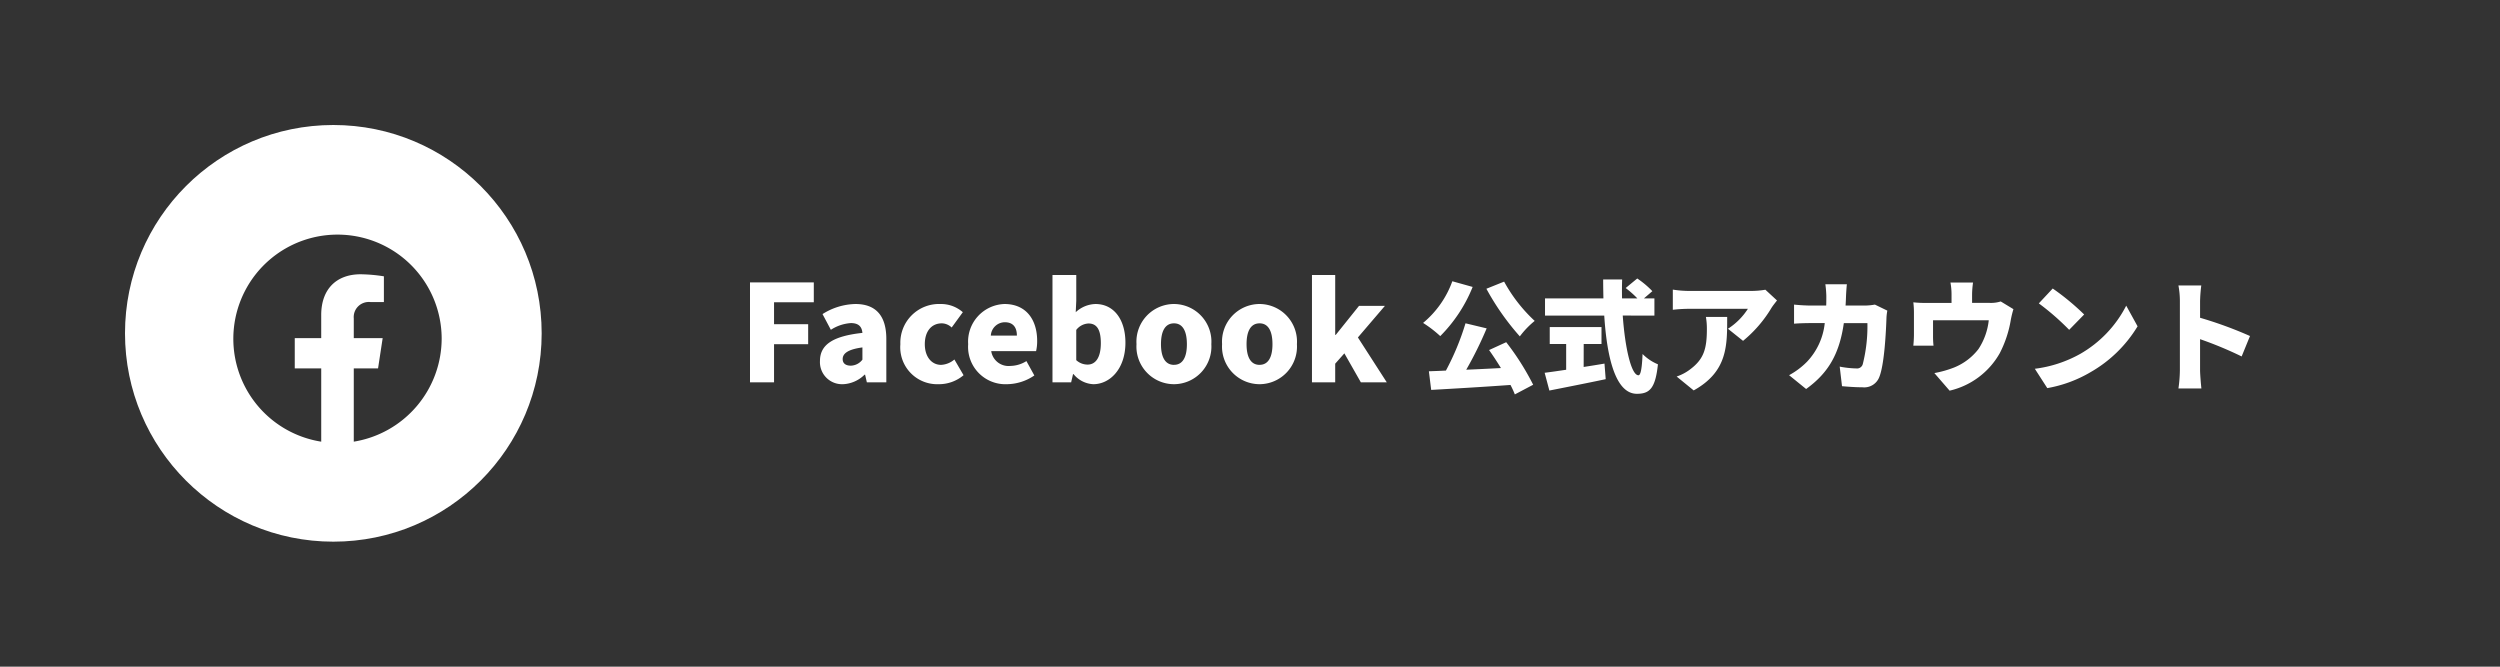 <svg xmlns="http://www.w3.org/2000/svg" width="300" height="80" viewBox="0 0 300 80"><g transform="translate(-360 -1880)"><rect width="300" height="80" transform="translate(360 1880)" fill="#333"/><circle cx="25" cy="25" r="25" transform="translate(375 1895)" fill="#fff"/><path d="M33,20.576A12.5,12.5,0,1,0,18.547,33V24.211H15.371V20.576h3.175V17.805c0-3.152,1.865-4.892,4.721-4.892a19.124,19.124,0,0,1,2.8.245v3.093H24.49a1.812,1.812,0,0,0-2.037,1.964v2.361H25.92l-.554,3.635H22.453V33A12.558,12.558,0,0,0,33,20.576Z" transform="translate(380 1900)" fill="#333"/><path d="M1.72-3.1H4.605V-7.679H8.7v-2.4H4.605v-2.627H9.376v-2.385H1.72Zm11.121.226a3.918,3.918,0,0,0,2.627-1.144h.064l.21.919h2.337V-8.308c0-2.869-1.338-4.191-3.707-4.191a7.627,7.627,0,0,0-3.949,1.209l1,1.886a5.033,5.033,0,0,1,2.4-.806c.935,0,1.322.435,1.386,1.177-3.578.387-5.093,1.434-5.093,3.369A2.648,2.648,0,0,0,12.841-2.876ZM13.824-5.1c-.6,0-.983-.258-.983-.79,0-.645.58-1.16,2.369-1.4v1.467A1.806,1.806,0,0,1,13.824-5.1ZM24.333-2.876a4.57,4.57,0,0,0,3.014-1.08l-1.1-1.886a2.63,2.63,0,0,1-1.6.645c-1.128,0-1.95-.967-1.95-2.482,0-1.531.79-2.5,2.047-2.5a1.749,1.749,0,0,1,1.177.5l1.338-1.837a3.969,3.969,0,0,0-2.676-.983,4.644,4.644,0,0,0-4.819,4.819A4.433,4.433,0,0,0,24.333-2.876Zm8.22,0a5.929,5.929,0,0,0,3.288-1.048L34.89-5.649a3.732,3.732,0,0,1-1.934.58,2.1,2.1,0,0,1-2.289-1.773h5.383a5.213,5.213,0,0,0,.129-1.225c0-2.514-1.289-4.432-3.933-4.432A4.517,4.517,0,0,0,27.9-7.679,4.48,4.48,0,0,0,32.553-2.876ZM30.619-8.711a1.7,1.7,0,0,1,1.676-1.6c1.048,0,1.451.677,1.451,1.6Zm12.3,5.835c1.966,0,3.852-1.805,3.852-4.98,0-2.8-1.4-4.642-3.594-4.642a3.611,3.611,0,0,0-2.369.983l.064-1.37V-15.98H38.017V-3.1h2.24l.226-.983h.064A3.247,3.247,0,0,0,42.917-2.876ZM42.24-5.23a2,2,0,0,1-1.37-.532V-9.388a1.962,1.962,0,0,1,1.467-.774c1.015,0,1.483.758,1.483,2.369C43.819-5.955,43.11-5.23,42.24-5.23ZM52.6-2.876a4.513,4.513,0,0,0,4.481-4.8A4.518,4.518,0,0,0,52.6-12.5a4.521,4.521,0,0,0-4.5,4.819A4.516,4.516,0,0,0,52.6-2.876Zm0-2.321c-1.08,0-1.563-.967-1.563-2.482,0-1.531.484-2.5,1.563-2.5,1.064,0,1.547.967,1.547,2.5C54.151-6.164,53.667-5.2,52.6-5.2ZM62.87-2.876a4.513,4.513,0,0,0,4.481-4.8A4.518,4.518,0,0,0,62.87-12.5a4.521,4.521,0,0,0-4.5,4.819A4.516,4.516,0,0,0,62.87-2.876Zm0-2.321c-1.08,0-1.563-.967-1.563-2.482,0-1.531.484-2.5,1.563-2.5,1.064,0,1.547.967,1.547,2.5C64.418-6.164,63.934-5.2,62.87-5.2Zm6.286,2.1h2.788v-2.24l1.1-1.241L75.023-3.1h3.111L74.668-8.485l3.24-3.788H74.8L72.009-8.792h-.064V-15.98H69.156ZM90.086-14.33A30.419,30.419,0,0,0,94.1-8.614a10.294,10.294,0,0,1,1.784-1.857,18.53,18.53,0,0,1-3.67-4.714ZM86-15.229a11.6,11.6,0,0,1-3.51,5,14.072,14.072,0,0,1,2.06,1.581,17.653,17.653,0,0,0,3.888-5.9Zm4.41,8.254c.464.653.957,1.407,1.422,2.161-1.407.073-2.829.145-4.163.2a45.127,45.127,0,0,0,2.451-4.961l-2.539-.609a31,31,0,0,1-2.35,5.672c-.74.044-1.436.058-2.045.087l.276,2.234c2.553-.145,6.107-.348,9.516-.595A10.613,10.613,0,0,1,93.5-1.651l2.2-1.16a31.011,31.011,0,0,0-3.235-5.106ZM101.764-7.7H103.9V-9.731H97.688V-7.7H99.66v3.09c-.972.145-1.871.276-2.582.363l.566,2.132c1.9-.377,4.424-.87,6.76-1.364l-.145-1.871c-.827.145-1.668.276-2.5.406Zm8.486-3.409v-2.06h-1.262l1.015-.87a10.8,10.8,0,0,0-1.813-1.523L106.8-14.417a11.532,11.532,0,0,1,1.407,1.248h-1.842c-.015-.754-.015-1.523.014-2.277H104.1c0,.754.014,1.523.029,2.277H97.122v2.06h7.108c.319,5.019,1.349,9.385,3.917,9.385,1.523,0,2.219-.638,2.524-3.539A5.632,5.632,0,0,1,108.828-6.5c-.073,1.77-.232,2.553-.493,2.553-.856,0-1.61-3.249-1.886-7.166Zm6.179.16a8.261,8.261,0,0,1,.116,1.451c0,2.364-.363,3.6-1.973,4.816a5.633,5.633,0,0,1-1.654.885l2.045,1.668c4.091-2.277,4.018-5.411,4.018-8.82Zm7.137-3.264a10.019,10.019,0,0,1-1.741.145H114.3a12.613,12.613,0,0,1-1.842-.16v2.422a17.42,17.42,0,0,1,1.842-.116h7.166a7.882,7.882,0,0,1-2.393,2.393l1.813,1.451a15.18,15.18,0,0,0,3.423-3.975c.145-.232.479-.653.653-.87Zm13.142,1.784a7.176,7.176,0,0,1-1.2.116h-2.321c.029-.377.044-.783.058-1.189.015-.348.058-1.015.1-1.364h-2.582a11.99,11.99,0,0,1,.116,1.407c0,.392,0,.769-.015,1.146h-1.813c-.551,0-1.378-.044-2.045-.116v2.292c.667-.058,1.6-.073,2.045-.073h1.639a7.925,7.925,0,0,1-2.132,4.642,9.119,9.119,0,0,1-2.147,1.61L128.454-2.3c2.684-1.929,4-4.236,4.526-7.906h2.829a18.566,18.566,0,0,1-.551,4.9.713.713,0,0,1-.8.537,11.361,11.361,0,0,1-1.973-.218l.276,2.35c.682.058,1.552.131,2.451.131a1.933,1.933,0,0,0,2.031-1.248c.609-1.523.8-5.483.856-7.151a6.657,6.657,0,0,1,.1-.8Zm15.1-.377a3.93,3.93,0,0,1-1.32.174h-2.118V-13.6a10.715,10.715,0,0,1,.116-1.48h-2.713a7.718,7.718,0,0,1,.131,1.48v.972h-3.032a13.421,13.421,0,0,1-1.552-.073,10.346,10.346,0,0,1,.073,1.32v2.5c0,.45-.029.957-.073,1.378h2.422a10.372,10.372,0,0,1-.058-1.189v-1.857h6.687a7.8,7.8,0,0,1-1.233,3.452,6.992,6.992,0,0,1-2.93,2.219,12.659,12.659,0,0,1-2.364.667L145.673-2.1a9.319,9.319,0,0,0,6.02-4.5,13.5,13.5,0,0,0,1.32-3.975,12.061,12.061,0,0,1,.319-1.306Zm6.238-1.552-1.668,1.784A30.234,30.234,0,0,1,160.019-9.4l1.8-1.842A29.269,29.269,0,0,0,158.046-14.359ZM155.9-4.727l1.494,2.321a15.48,15.48,0,0,0,5.193-1.915,15.687,15.687,0,0,0,5.643-5.5L166.866-12.3a14.017,14.017,0,0,1-5.541,5.8A14.927,14.927,0,0,1,155.9-4.727Zm25.82-3.931a47.959,47.959,0,0,0-5.991-2.19v-1.987a17.244,17.244,0,0,1,.145-1.886h-2.742a10.134,10.134,0,0,1,.174,1.886v8.283a16.284,16.284,0,0,1-.174,2.19h2.756c-.073-.653-.16-1.8-.16-2.19V-8.281a45.239,45.239,0,0,1,4.99,2.074Z" transform="translate(448.28 1928.98)" fill="#fff"/></g></svg>